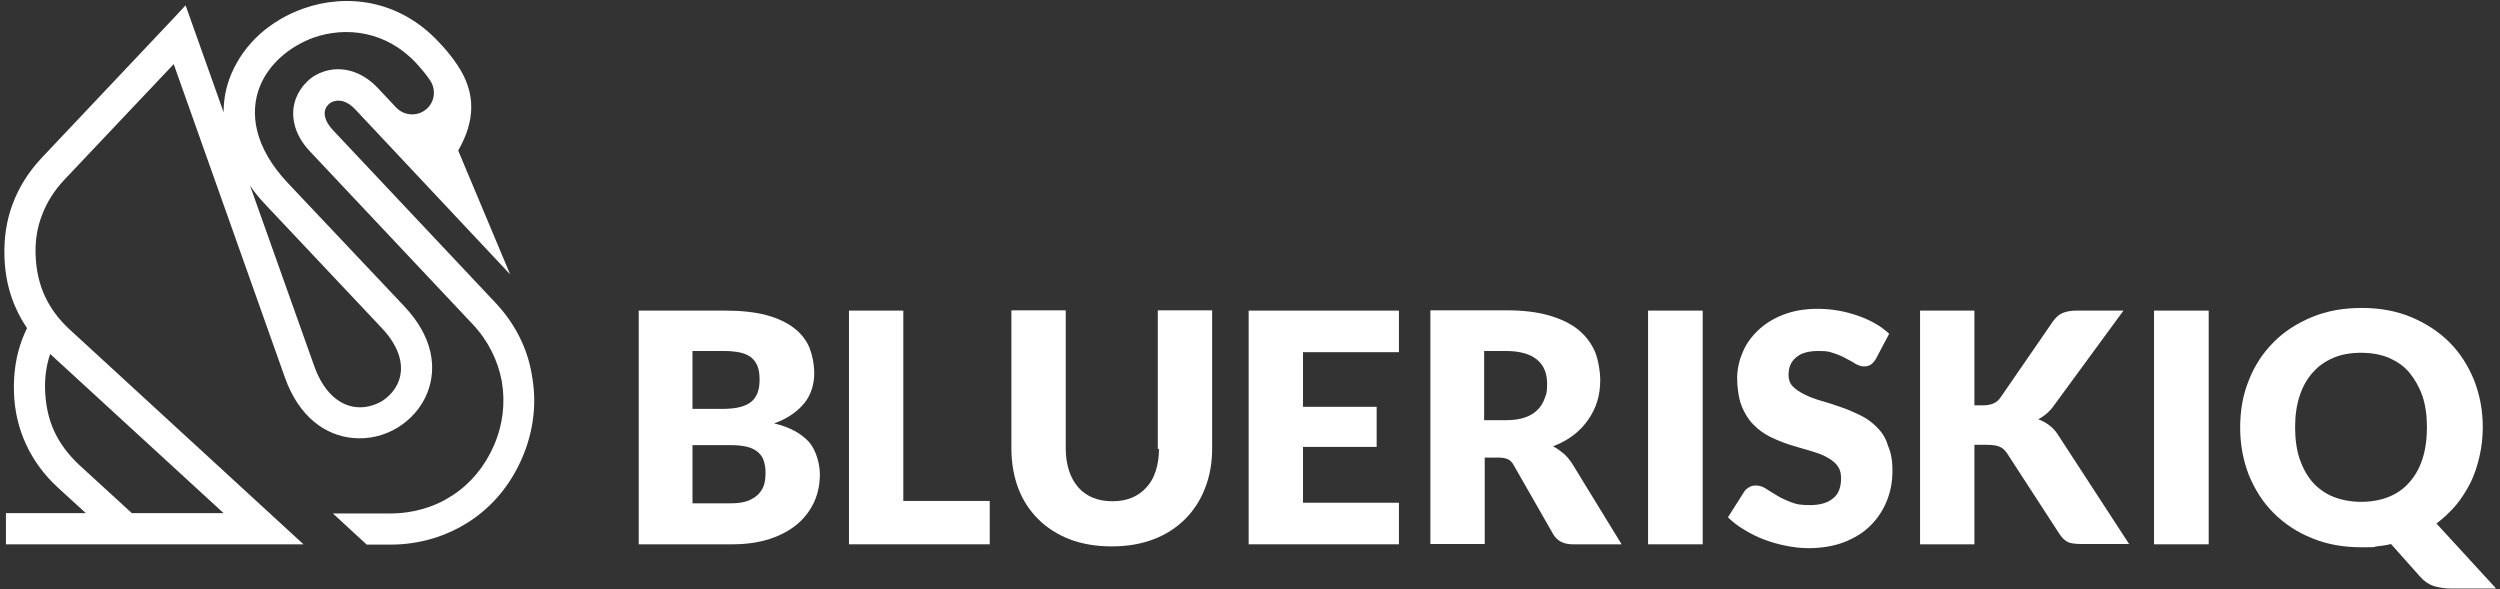 <svg xmlns="http://www.w3.org/2000/svg" id="Ebene_1" viewBox="0 0 841.9 198.4"><rect x="0" y="0" width="841.9" height="198.4" fill="#333333" stroke="none"/><defs><style>      .st0 {        fill: #fff;      }    </style></defs><g><path class="st0" d="M166.8,101.9l-54.7-58.1c-2.6-2.8-3.2-5.3-2.5-7.1.2-.6.6-1.1,1.1-1.6s1.1-.8,1.8-1c2-.6,4.6,0,7.2,2.8l52.1,55.5-17.5-41.7c5.7-9.9,6.1-19.3-.2-28.7-1-1.5-2-2.9-3.1-4.2-1.1-1.3-2.1-2.5-3.2-3.6C134.5-.1,116.7-2.3,102.1,2.9c-5.4,1.9-10.3,4.8-14.5,8.5-4.2,3.8-7.5,8.3-9.7,13.5-1.7,4-2.6,8.3-2.6,12.9L62.5,1.8l-4.1,4.4L14,53.2c-4.4,4.7-7.6,9.8-9.7,15.4-2.1,5.5-3,11.5-2.8,17.9s1.5,12.2,4,17.6c1,2.2,2.2,4.3,3.6,6.4-.6,1.2-1.1,2.4-1.6,3.7-2.1,5.5-3,11.5-2.8,17.9.2,6.4,1.6,12.2,4.1,17.6,2.5,5.4,6.1,10.3,10.7,14.5l9.4,8.6H2v10.5h100.2L23.4,110.9c-3.6-3.3-6.4-7.1-8.3-11.2-1.9-4.1-2.9-8.7-3.1-13.6-.2-4.9.5-9.5,2.2-13.8,1.6-4.2,4.1-8.2,7.5-11.8L58.5,21.6l37.4,105.4c4.8,13.6,13.9,19.7,23,20.5,5.3.5,10.6-.8,15-3.5s8-6.7,10-11.7c3.3-8.3,2-18.8-7.7-29.1l-39.3-41.6c-11.3-12-13-23.7-9.3-32.7,1.5-3.7,4-7,7-9.7,3.1-2.8,6.9-5,10.9-6.5,11.1-3.9,24.6-2.2,34.6,8.5.9,1,1.8,2,2.7,3.1.7.9,1.4,1.8,2,2.7,2.2,3.2,1.6,7.5-1.4,9.9-3,2.4-7.3,2.1-10-.7l-6.2-6.6c-5.7-6-12.4-7.3-17.9-5.6-2.2.7-4.2,1.8-5.8,3.4-1.6,1.5-2.9,3.4-3.8,5.6-2,5.2-1.1,11.9,4.7,18l54.7,58.1c5.3,5.6,8.6,12.3,9.9,19.4,1.2,7.1.4,14.5-2.7,21.6-3.1,7.1-7.9,12.8-13.9,16.7-5.9,3.9-13.1,6.1-20.9,6.1h-19.4l11.4,10.5h8c9.8,0,18.9-2.8,26.6-7.8,7.7-5,13.8-12.3,17.7-21.3s5-18.5,3.4-27.5c-1.4-9.2-5.6-17.7-12.4-24.9ZM16.9,119.2l58.4,53.6h-30.9l-17.8-16.3c-3.6-3.4-6.4-7.1-8.3-11.2-1.9-4.1-2.9-8.7-3.1-13.6-.2-4.5.4-8.7,1.7-12.5ZM89.3,68.8l39.3,41.7c6.4,6.8,7.5,13.2,5.6,18-1.1,2.8-3.1,5-5.6,6.6-2.6,1.5-5.6,2.3-8.6,2-5.3-.5-10.8-4.5-14.1-13.6l-21.7-61c1.4,2.1,3.1,4.2,5.1,6.3Z"></path><path class="st0" d="M260.7,142.6c2.4-.9,4.4-1.9,6.1-3.1,1.7-1.2,3.1-2.5,4.2-3.9s1.9-3,2.4-4.6.8-3.3.8-5.1c0-3.2-.6-6.2-1.6-8.8-1.1-2.6-2.9-4.9-5.3-6.7-2.4-1.8-5.5-3.3-9.3-4.3-3.8-1-8.4-1.5-13.9-1.5h-29v78.7h31.5c4.7,0,8.9-.6,12.6-1.8s6.8-2.9,9.3-5,4.4-4.7,5.7-7.5c1.3-2.9,1.9-6,1.9-9.3s-1.2-8.1-3.7-10.9c-2.7-2.9-6.5-5-11.7-6.2ZM233.2,118.2h10.7c2.1,0,3.8.2,5.3.5s2.7.9,3.7,1.6c1,.8,1.7,1.8,2.2,3s.7,2.8.7,4.7-.3,3.5-.9,4.8c-.6,1.3-1.5,2.3-2.6,3s-2.5,1.2-4.1,1.5-3.4.4-5.5.4h-9.5v-19.5h0ZM257.4,162.9c-.3,1.2-.9,2.3-1.8,3.3-.9,1-2.1,1.8-3.6,2.4-1.5.6-3.5.9-5.9.9h-12.9v-19.6h12.8c2.3,0,4.2.2,5.7.6,1.5.4,2.7,1,3.6,1.8s1.6,1.8,1.9,2.9c.4,1.2.6,2.5.6,3.9,0,1.4-.1,2.6-.4,3.8Z"></path><polygon class="st0" points="304.2 104.6 285.9 104.6 285.9 183.3 333.3 183.3 333.3 168.7 304.2 168.7 304.2 104.6"></polygon><path class="st0" d="M390.3,151.2c0,2.8-.4,5.3-1.1,7.4-.7,2.2-1.7,4-3.1,5.5-1.3,1.5-3,2.7-4.9,3.5s-4.1,1.2-6.6,1.2-4.6-.4-6.6-1.2c-1.9-.8-3.6-2-4.9-3.5s-2.4-3.4-3.1-5.6c-.7-2.2-1.1-4.7-1.1-7.4v-46.6h-18.3v46.6c0,4.8.8,9.3,2.3,13.3s3.8,7.5,6.7,10.4c2.9,2.9,6.5,5.2,10.6,6.8,4.2,1.6,8.9,2.4,14.2,2.4s9.9-.8,14.1-2.4c4.2-1.6,7.7-3.9,10.6-6.8,2.9-2.9,5.2-6.4,6.7-10.4,1.6-4,2.4-8.5,2.4-13.3v-46.6h-18.3v46.7h.4Z"></path><polygon class="st0" points="420.5 183.3 471.1 183.3 471.1 169.3 438.8 169.3 438.8 150.5 463.6 150.5 463.6 137 438.8 137 438.8 118.6 471.1 118.6 471.1 104.6 420.5 104.6 420.5 183.3"></polygon><path class="st0" d="M526.4,152.6c-1.1-.9-2.2-1.7-3.4-2.3,2.6-1,4.8-2.2,6.8-3.7s3.6-3.2,5-5.2,2.4-4,3.1-6.3c.7-2.3,1-4.7,1-7.2s-.6-6.4-1.7-9.3c-1.2-2.8-3-5.3-5.5-7.4s-5.8-3.7-9.8-4.9c-4-1.2-8.9-1.8-14.6-1.8h-25.6v78.7h18.3v-29.1h4.6c1.4,0,2.5.2,3.3.6.8.4,1.5,1.2,2,2.2l13.1,22.9c1.3,2.3,3.5,3.5,6.6,3.5h16.5l-16.8-27.4c-.9-1.3-1.8-2.4-2.9-3.3ZM520.2,134.1c-.5,1.5-1.3,2.8-2.4,3.9-1.1,1.1-2.5,2-4.3,2.6-1.7.6-3.9.9-6.4.9h-7.3v-23.3h7.3c4.7,0,8.2,1,10.5,2.9s3.4,4.6,3.4,8.1-.3,3.4-.8,4.9Z"></path><rect class="st0" x="555" y="104.6" width="18.4" height="78.7"></rect><path class="st0" d="M632,143.8c-1.6-1.6-3.5-3-5.6-4s-4.3-2-6.5-2.7c-2.2-.8-4.4-1.5-6.5-2.1s-4-1.3-5.6-2.1-3-1.7-4-2.7-1.5-2.4-1.5-3.9c0-2.5.8-4.5,2.5-5.9,1.7-1.5,4.2-2.2,7.6-2.2s3.7.3,5.3.8c1.5.5,2.9,1.1,4.1,1.8,1.2.6,2.3,1.2,3.2,1.8,1,.5,1.8.8,2.7.8s1.7-.2,2.3-.6,1.2-1.1,1.7-1.9l4.5-8.5c-1.4-1.3-3-2.5-4.8-3.5s-3.7-1.9-5.8-2.6-4.2-1.3-6.5-1.7c-2.3-.4-4.6-.6-7.1-.6-4.3,0-8.2.7-11.5,2-3.4,1.3-6.2,3.1-8.5,5.3-2.3,2.2-4.1,4.7-5.2,7.5-1.2,2.8-1.8,5.7-1.8,8.6s.5,6.8,1.5,9.3,2.3,4.6,4,6.3c1.6,1.7,3.5,3,5.6,4.1,2.1,1,4.2,1.9,6.4,2.6,2.2.7,4.3,1.3,6.4,1.9,2.1.6,4,1.2,5.6,2s3,1.7,4,2.9,1.5,2.6,1.5,4.5c0,3.2-.9,5.5-2.8,6.9-1.8,1.5-4.4,2.2-7.7,2.2s-4.6-.3-6.4-1c-1.8-.7-3.4-1.4-4.8-2.3-1.4-.8-2.6-1.6-3.7-2.3-1.1-.7-2.2-1-3.3-1s-1.6.2-2.3.6c-.7.4-1.3.9-1.7,1.6l-5.4,8.5c1.5,1.5,3.4,3,5.5,4.2,2.1,1.3,4.3,2.4,6.7,3.3,2.4.9,4.8,1.6,7.4,2.1,2.5.5,5,.8,7.5.8,4.5,0,8.5-.7,12-2,3.5-1.4,6.5-3.2,8.9-5.6,2.4-2.4,4.2-5.1,5.5-8.3s1.9-6.6,1.9-10.2-.5-6.1-1.5-8.4c-.8-2.8-2.2-4.7-3.8-6.3Z"></path><path class="st0" d="M693.3,146.8c-.9-1.5-2-2.7-3.1-3.5-1.1-.9-2.4-1.6-3.8-2.1.9-.5,1.9-1.1,2.8-1.9.9-.8,1.8-1.7,2.6-2.9l23.3-31.8h-15.9c-1.8,0-3.3.3-4.6.8-1.2.5-2.3,1.5-3.3,2.9l-17.7,25.7c-1.2,1.7-3.1,2.5-5.8,2.5h-2.9v-31.9h-18.3v78.7h18.3v-33.5h4.4c1.7,0,3,.2,4,.6,1,.4,1.8,1.1,2.5,2.1l17.8,27.4c.4.5.7,1,1.1,1.4.4.4.9.8,1.4,1.1s1.2.5,1.9.6,1.6.2,2.7.2h16.3l-23.7-36.4Z"></path></g><g><rect class="st0" x="725.4" y="104.6" width="18.4" height="78.7"></rect><path class="st0" d="M820.5,176.3c2.4-1.8,4.6-3.9,6.6-6.2,1.9-2.3,3.5-4.9,4.9-7.6,1.3-2.7,2.3-5.7,3-8.8s1.1-6.4,1.1-9.8c0-5.7-1-10.9-2.9-15.8-2-4.9-4.7-9.2-8.3-12.8-3.6-3.6-7.9-6.4-12.9-8.5s-10.6-3.1-16.7-3.1-11.7,1-16.8,3.1c-5,2.1-9.4,4.9-12.9,8.5-3.6,3.6-6.4,7.9-8.3,12.8-2,4.9-2.9,10.2-2.9,15.9s1,11,2.9,15.9c2,4.9,4.7,9.2,8.3,12.8s7.9,6.5,12.9,8.5c5,2.1,10.6,3.1,16.8,3.1s3.4-.1,5.1-.3c1.6-.2,3.3-.4,4.8-.8l9.8,11c1.4,1.6,2.9,2.6,4.7,3.2,1.8.5,3.7.8,5.9.8h15l-20.1-21.9ZM815.8,154.5c-1,3.1-2.5,5.8-4.4,7.9-1.9,2.2-4.2,3.8-6.9,4.9-2.7,1.1-5.9,1.7-9.3,1.7s-6.7-.6-9.4-1.7c-2.8-1.1-5.1-2.8-7-4.9-1.9-2.2-3.3-4.8-4.4-7.9-1-3.1-1.5-6.6-1.5-10.6s.5-7.4,1.5-10.5,2.5-5.8,4.4-7.9c1.9-2.2,4.2-3.8,7-5s5.9-1.7,9.4-1.7,6.6.6,9.3,1.7c2.7,1.2,5.1,2.8,6.9,5s3.3,4.8,4.4,7.9c1,3.1,1.5,6.6,1.5,10.5s-.5,7.5-1.5,10.6Z"></path></g></svg>